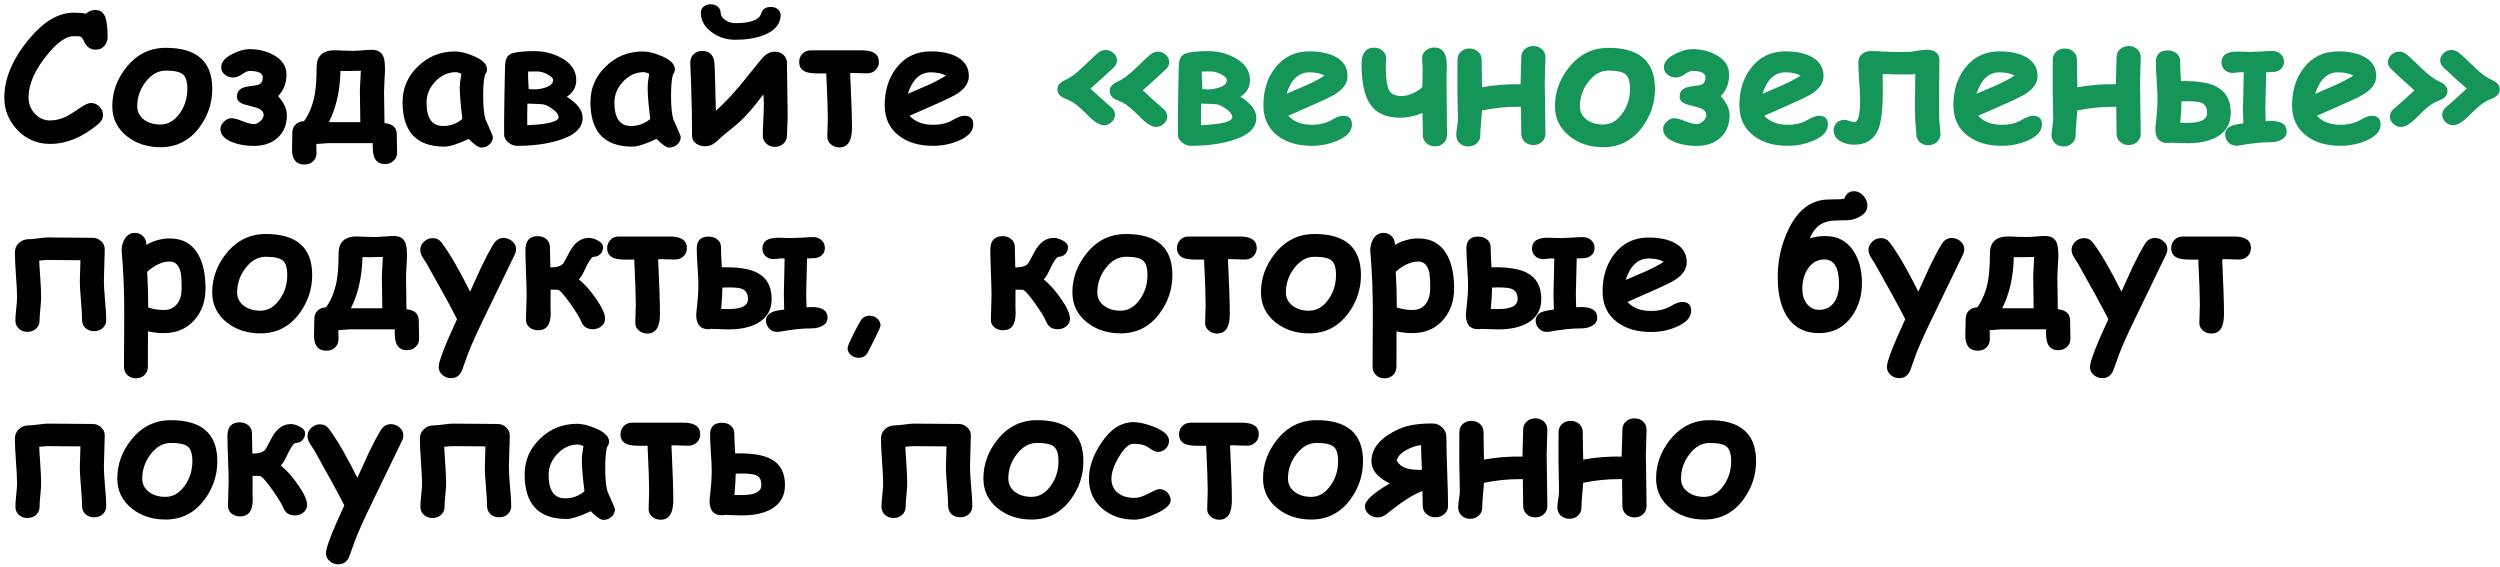 <?xml version="1.0" encoding="UTF-8"?> <svg xmlns="http://www.w3.org/2000/svg" width="282" height="64" viewBox="0 0 282 64" fill="none"><path d="M10.781 5.6C10.195 5.6 9.762 5.29 9.482 4.672C9.352 4.379 9.222 4.203 9.092 4.145C8.994 4.099 8.737 4.076 8.32 4.076C7.5 4.076 6.553 4.714 5.479 5.99C3.975 7.774 3.223 9.444 3.223 11C3.223 11.71 3.46 12.318 3.936 12.826C4.411 13.334 4.98 13.588 5.645 13.588C6.289 13.588 6.943 13.419 7.607 13.08C7.842 12.956 8.337 12.637 9.092 12.123C9.6 11.784 9.984 11.615 10.244 11.615C10.635 11.615 10.967 11.758 11.24 12.045C11.494 12.312 11.621 12.618 11.621 12.963C11.621 13.347 11.452 13.682 11.113 13.969C9.323 15.479 7.5 16.234 5.645 16.234C4.18 16.234 2.943 15.7 1.934 14.633C0.97 13.604 0.488 12.393 0.488 11C0.488 8.819 1.442 6.592 3.35 4.32C4.971 2.393 6.628 1.43 8.32 1.43C8.607 1.43 8.864 1.439 9.092 1.459C9.326 1.479 9.531 1.508 9.707 1.547C9.993 1.267 10.338 1.127 10.742 1.127C11.406 1.127 11.816 1.508 11.973 2.27C12.083 2.816 12.139 3.454 12.139 4.184C12.139 4.509 12.044 4.805 11.855 5.072C11.608 5.424 11.25 5.6 10.781 5.6ZM18.105 16.605C16.634 16.605 15.378 16.199 14.336 15.385C13.223 14.506 12.666 13.37 12.666 11.977C12.666 10.401 13.18 8.959 14.209 7.65C15.387 6.146 16.888 5.395 18.711 5.395C22.201 5.395 23.945 6.938 23.945 10.023C23.945 11.599 23.473 13.031 22.529 14.32C21.41 15.844 19.935 16.605 18.105 16.605ZM18.711 7.963C17.845 7.963 17.09 8.38 16.445 9.213C15.801 10.04 15.479 10.961 15.479 11.977C15.479 12.588 15.723 13.087 16.211 13.471C16.706 13.855 17.337 14.047 18.105 14.047C18.945 14.047 19.665 13.63 20.264 12.797C20.843 11.996 21.133 11.072 21.133 10.023C21.133 9.21 20.963 8.663 20.625 8.383C20.293 8.103 19.655 7.963 18.711 7.963ZM28.643 16.459C27.77 16.459 26.982 16.329 26.279 16.068C25.335 15.717 24.863 15.199 24.863 14.516C24.863 14.255 24.994 13.995 25.254 13.734C25.521 13.467 25.801 13.334 26.094 13.334C26.4 13.334 26.82 13.445 27.354 13.666C27.894 13.887 28.324 13.998 28.643 13.998C28.89 13.998 29.134 13.887 29.375 13.666C29.616 13.438 29.736 13.207 29.736 12.973C29.736 12.608 29.479 12.338 28.965 12.162C28.477 12.025 27.991 11.892 27.51 11.762C26.989 11.579 26.729 11.303 26.729 10.932C26.729 10.456 26.921 10.128 27.305 9.945C27.52 9.835 27.913 9.747 28.486 9.682C28.903 9.636 29.186 9.564 29.336 9.467C29.538 9.33 29.639 9.083 29.639 8.725C29.639 8.243 29.141 8.002 28.145 8.002C27.943 8.002 27.663 8.126 27.305 8.373C26.947 8.62 26.611 8.744 26.299 8.744C25.954 8.744 25.648 8.64 25.381 8.432C25.094 8.21 24.951 7.927 24.951 7.582C24.951 7.009 25.378 6.508 26.23 6.078C26.947 5.72 27.585 5.541 28.145 5.541C29.141 5.541 30.036 5.756 30.83 6.186C31.82 6.719 32.315 7.462 32.315 8.412C32.315 9.389 31.999 10.196 31.367 10.834C32.031 11.589 32.363 12.302 32.363 12.973C32.363 14.027 32.025 14.874 31.348 15.512C30.671 16.143 29.769 16.459 28.643 16.459ZM43.438 18.5C42.819 18.5 42.409 18.236 42.207 17.709C42.077 17.377 42.025 16.856 42.051 16.146H37.022C36.969 16.146 36.523 16.179 35.684 16.244C35.684 16.348 35.687 16.514 35.693 16.742C35.7 16.977 35.703 17.156 35.703 17.279C35.703 17.65 35.573 17.956 35.312 18.197C35.059 18.438 34.736 18.559 34.346 18.559C33.408 18.559 32.94 17.982 32.94 16.83C32.94 16.596 32.946 16.28 32.959 15.883C32.972 15.486 32.978 15.173 32.978 14.945C32.978 14.568 33.109 14.258 33.369 14.018C33.61 13.796 33.919 13.679 34.297 13.666C34.876 12.846 35.273 11.872 35.488 10.746C35.638 9.945 35.713 8.894 35.713 7.592C35.713 6.309 36.41 5.668 37.803 5.668C37.965 5.668 38.268 5.681 38.711 5.707C39.16 5.727 39.515 5.736 39.775 5.736C40.023 5.736 40.391 5.717 40.879 5.678C41.367 5.639 41.719 5.619 41.934 5.619C42.585 5.619 43.018 5.863 43.232 6.352C43.363 6.645 43.428 7.133 43.428 7.816C43.428 8.096 43.408 8.513 43.369 9.066C43.337 9.62 43.32 10.037 43.32 10.316C43.32 10.564 43.337 11.752 43.369 13.881C44.294 13.972 44.756 14.395 44.756 15.15C44.756 15.404 44.762 15.749 44.775 16.186C44.788 16.622 44.795 16.963 44.795 17.211C44.795 17.582 44.665 17.888 44.404 18.129C44.15 18.376 43.828 18.5 43.438 18.5ZM37.1 13.773H40.645C40.612 11.632 40.596 10.479 40.596 10.316C40.596 10.056 40.612 9.669 40.645 9.154C40.684 8.516 40.703 8.126 40.703 7.982C39.551 8.015 38.786 8.021 38.408 8.002C38.35 10.255 37.913 12.178 37.1 13.773ZM54.287 16.645C53.988 16.645 53.512 16.319 52.861 15.668C52.262 15.954 51.735 16.169 51.279 16.312C50.824 16.462 50.436 16.537 50.117 16.537C48.548 16.537 47.37 16.117 46.582 15.277C45.801 14.438 45.41 13.181 45.41 11.508C45.41 9.939 45.99 8.598 47.148 7.484C48.307 6.365 49.694 5.805 51.309 5.805C51.927 5.805 52.643 5.98 53.457 6.332C54.44 6.755 54.932 7.247 54.932 7.807C54.932 8.041 54.857 8.246 54.707 8.422C54.642 8.682 54.59 9.011 54.551 9.408C54.518 9.799 54.502 10.258 54.502 10.785C54.502 12.029 54.59 12.924 54.766 13.471C54.785 13.529 54.935 13.868 55.215 14.486C55.469 15.046 55.596 15.365 55.596 15.443C55.596 15.788 55.462 16.075 55.195 16.303C54.935 16.531 54.632 16.645 54.287 16.645ZM51.865 9.945C51.865 9.737 51.878 9.499 51.904 9.232C51.937 8.959 51.982 8.656 52.041 8.324C51.911 8.259 51.794 8.214 51.69 8.188C51.592 8.155 51.507 8.139 51.435 8.139C50.55 8.139 49.775 8.487 49.111 9.184C48.447 9.874 48.115 10.675 48.115 11.586C48.115 12.458 48.272 13.116 48.584 13.559C48.897 13.995 49.365 14.213 49.99 14.213C50.394 14.213 50.775 14.148 51.133 14.018C51.497 13.881 51.839 13.682 52.158 13.422C51.963 11.872 51.865 10.713 51.865 9.945ZM58.33 16.449C57.978 16.449 57.653 16.326 57.353 16.078C57.028 15.818 56.865 15.515 56.865 15.17V13.451C56.865 12.722 56.878 11.768 56.904 10.59C56.943 9.047 56.963 8.096 56.963 7.738C56.969 7.25 57.012 6.898 57.09 6.684C57.22 6.319 57.48 6.088 57.871 5.99C58.431 5.84 59.228 5.766 60.264 5.766C61.377 5.766 62.393 6.02 63.31 6.527C64.437 7.139 65 7.976 65 9.037C65 9.825 64.645 10.45 63.935 10.912C65.127 11.667 65.723 12.462 65.723 13.295C65.723 14.48 64.749 15.346 62.803 15.893C61.494 16.264 60.003 16.449 58.33 16.449ZM60.596 8.061H60.195C59.948 8.061 59.74 8.064 59.57 8.07C59.57 8.201 59.57 8.419 59.57 8.725C59.57 8.855 59.58 9.076 59.6 9.389C59.626 9.753 59.639 9.975 59.639 10.053C59.912 10.072 60.117 10.082 60.254 10.082C60.69 10.082 61.12 10.01 61.543 9.867C62.109 9.672 62.393 9.395 62.393 9.037C62.393 8.822 62.188 8.607 61.777 8.393C61.367 8.171 60.973 8.061 60.596 8.061ZM61.289 11.771C61.146 11.745 60.547 11.716 59.492 11.684C59.479 11.925 59.473 12.276 59.473 12.738V14.125C61.829 14.021 63.008 13.718 63.008 13.217C63.008 12.937 62.786 12.634 62.344 12.309C61.953 12.016 61.602 11.837 61.289 11.771ZM75.478 16.645C75.179 16.645 74.704 16.319 74.053 15.668C73.454 15.954 72.926 16.169 72.471 16.312C72.015 16.462 71.628 16.537 71.309 16.537C69.74 16.537 68.561 16.117 67.773 15.277C66.992 14.438 66.602 13.181 66.602 11.508C66.602 9.939 67.181 8.598 68.34 7.484C69.499 6.365 70.885 5.805 72.5 5.805C73.118 5.805 73.835 5.98 74.648 6.332C75.632 6.755 76.123 7.247 76.123 7.807C76.123 8.041 76.048 8.246 75.898 8.422C75.833 8.682 75.781 9.011 75.742 9.408C75.71 9.799 75.693 10.258 75.693 10.785C75.693 12.029 75.781 12.924 75.957 13.471C75.977 13.529 76.126 13.868 76.406 14.486C76.66 15.046 76.787 15.365 76.787 15.443C76.787 15.788 76.654 16.075 76.387 16.303C76.126 16.531 75.824 16.645 75.478 16.645ZM73.057 9.945C73.057 9.737 73.07 9.499 73.096 9.232C73.128 8.959 73.174 8.656 73.232 8.324C73.102 8.259 72.985 8.214 72.881 8.188C72.783 8.155 72.699 8.139 72.627 8.139C71.742 8.139 70.967 8.487 70.303 9.184C69.639 9.874 69.307 10.675 69.307 11.586C69.307 12.458 69.463 13.116 69.775 13.559C70.088 13.995 70.557 14.213 71.182 14.213C71.585 14.213 71.966 14.148 72.324 14.018C72.689 13.881 73.031 13.682 73.35 13.422C73.154 11.872 73.057 10.713 73.057 9.945ZM88.769 15.297C88.769 15.655 88.639 15.954 88.379 16.195C88.118 16.443 87.796 16.566 87.412 16.566C87.022 16.566 86.696 16.443 86.436 16.195C86.175 15.954 86.045 15.655 86.045 15.297C86.045 14.906 86.064 14.32 86.103 13.539C86.143 12.751 86.162 12.162 86.162 11.771C86.162 11.413 86.146 11.036 86.113 10.639C84.902 12.273 83.815 13.474 82.852 14.242C81.979 14.932 81.331 15.482 80.908 15.893C80.485 16.296 80.029 16.498 79.541 16.498C79.176 16.498 78.851 16.407 78.564 16.225C78.232 16.003 78.066 15.694 78.066 15.297C78.066 13.572 78.034 11.771 77.969 9.896C77.897 7.95 77.861 6.996 77.861 7.035C77.861 6.664 77.988 6.358 78.242 6.117C78.496 5.87 78.825 5.746 79.228 5.746C79.958 5.746 80.404 6.124 80.566 6.879C80.592 6.983 80.622 7.615 80.654 8.773L80.752 12.494C81.592 11.739 82.487 10.805 83.438 9.691C83.659 9.431 84.469 8.432 85.869 6.693C86.331 6.114 86.846 5.824 87.412 5.824C87.796 5.824 88.118 5.948 88.379 6.195C88.639 6.436 88.769 6.736 88.769 7.094C88.769 7.771 88.783 8.786 88.809 10.141C88.835 11.495 88.848 12.51 88.848 13.188C88.848 13.422 88.835 13.773 88.809 14.242C88.783 14.711 88.769 15.062 88.769 15.297ZM88.057 1.85C87.966 2.813 87.314 3.523 86.103 3.979C85.218 4.317 84.167 4.486 82.949 4.486C81.927 4.486 81.032 4.197 80.264 3.617C79.456 3.018 79.053 2.286 79.053 1.42C79.053 1.153 79.157 0.932 79.365 0.756C79.58 0.574 79.847 0.482 80.166 0.482C80.485 0.482 80.752 0.574 80.967 0.756C81.182 0.932 81.289 1.153 81.289 1.42C81.289 1.739 81.458 2.016 81.797 2.25C82.135 2.491 82.519 2.611 82.949 2.611C84.655 2.611 85.622 2.257 85.85 1.547C86.012 1.039 86.374 0.785 86.934 0.785C87.298 0.785 87.585 0.886 87.793 1.088C88.001 1.29 88.089 1.544 88.057 1.85ZM97.793 8.275C97.617 8.275 97.353 8.269 97.002 8.256C96.657 8.236 96.397 8.227 96.221 8.227C96.123 8.227 96.016 8.233 95.898 8.246C96.035 11.169 96.103 13.233 96.103 14.438C96.103 15.896 95.628 16.625 94.678 16.625C94.326 16.625 94.017 16.518 93.75 16.303C93.463 16.075 93.32 15.785 93.32 15.434C93.32 15.206 93.33 14.861 93.35 14.398C93.369 13.93 93.379 13.581 93.379 13.354C93.379 12.462 93.32 10.772 93.203 8.285C93.086 8.285 92.796 8.285 92.334 8.285C91.67 8.285 91.185 8.223 90.879 8.1C90.391 7.904 90.147 7.53 90.147 6.977C90.147 6.625 90.267 6.322 90.508 6.068C90.755 5.808 91.074 5.678 91.465 5.678H97.236C98.506 5.678 99.141 6.114 99.141 6.986C99.141 7.351 99.014 7.657 98.76 7.904C98.512 8.152 98.19 8.275 97.793 8.275ZM105.254 16.449C103.698 16.449 102.425 16.078 101.436 15.336C100.342 14.516 99.795 13.36 99.795 11.869C99.795 10.222 100.228 8.829 101.094 7.689C102.057 6.426 103.356 5.795 104.99 5.795C106.123 5.795 107.064 5.977 107.812 6.342C108.796 6.824 109.287 7.572 109.287 8.588C109.287 9.304 108.887 9.939 108.086 10.492C107.721 10.746 106.989 11.117 105.889 11.605L102.598 13.06C102.91 13.399 103.288 13.653 103.73 13.822C104.173 13.992 104.681 14.076 105.254 14.076C106.126 14.076 106.865 13.897 107.471 13.539C108.011 13.22 108.444 13.06 108.77 13.06C109.447 13.06 109.785 13.389 109.785 14.047C109.785 14.789 109.242 15.395 108.154 15.863C107.243 16.254 106.276 16.449 105.254 16.449ZM104.99 8.158C104.385 8.158 103.867 8.36 103.438 8.764C103.008 9.167 102.663 9.773 102.402 10.58C103.138 10.261 103.87 9.945 104.6 9.633C105.479 9.236 106.178 8.868 106.699 8.529C106.263 8.282 105.693 8.158 104.99 8.158ZM10.615 37.352C10.225 37.352 9.899 37.234 9.639 37C9.385 36.759 9.258 36.456 9.258 36.092C9.258 35.597 9.215 34.865 9.131 33.895C9.046 32.925 9.004 32.195 9.004 31.707C9.004 31.349 9.027 30.564 9.072 29.354C6.735 29.334 5.511 29.324 5.4 29.324C5.16 29.324 4.834 29.35 4.424 29.402C4.43 29.695 4.473 30.385 4.551 31.473C4.609 32.319 4.639 33.006 4.639 33.533C4.639 33.826 4.609 34.266 4.551 34.852C4.492 35.431 4.463 35.867 4.463 36.16C4.463 36.525 4.333 36.828 4.072 37.068C3.812 37.309 3.486 37.43 3.096 37.43C2.705 37.43 2.38 37.309 2.119 37.068C1.865 36.828 1.738 36.525 1.738 36.16C1.738 35.867 1.768 35.431 1.826 34.852C1.891 34.266 1.924 33.826 1.924 33.533C1.924 32.973 1.882 32.133 1.797 31.014C1.719 29.894 1.68 29.051 1.68 28.484C1.68 28.055 1.829 27.697 2.129 27.41C2.428 27.124 2.812 26.98 3.281 26.98C3.516 26.98 3.867 26.948 4.336 26.883C4.805 26.818 5.16 26.785 5.4 26.785C5.96 26.785 6.803 26.792 7.93 26.805C9.056 26.818 9.899 26.824 10.459 26.824C10.824 26.824 11.139 26.951 11.406 27.205C11.68 27.459 11.816 27.755 11.816 28.094C11.816 28.491 11.8 29.083 11.768 29.871C11.735 30.659 11.719 31.248 11.719 31.639C11.719 32.14 11.761 32.882 11.846 33.865C11.937 34.848 11.982 35.59 11.982 36.092C11.982 36.456 11.852 36.759 11.592 37C11.338 37.234 11.012 37.352 10.615 37.352ZM18.457 37.576C17.897 37.576 17.308 37.511 16.689 37.381L16.68 41.365C16.68 41.743 16.553 42.055 16.299 42.303C16.045 42.55 15.723 42.674 15.332 42.674C14.941 42.674 14.619 42.55 14.365 42.303C14.111 42.055 13.984 41.743 13.984 41.365C13.984 41.059 13.991 39.845 14.004 37.723C14.017 36.147 14.017 34.861 14.004 33.865C13.984 32.459 13.939 31.248 13.867 30.232C13.77 28.833 13.721 28.191 13.721 28.309C13.721 27.768 13.841 27.306 14.082 26.922C14.362 26.486 14.74 26.268 15.215 26.268C15.579 26.268 15.885 26.391 16.133 26.639C16.38 26.886 16.504 27.182 16.504 27.527L16.494 27.625C16.93 27.378 17.366 27.195 17.803 27.078C18.245 26.954 18.688 26.893 19.131 26.893C20.628 26.893 21.722 27.527 22.412 28.797C22.926 29.754 23.184 30.994 23.184 32.518C23.184 33.943 22.777 35.125 21.963 36.062C21.09 37.072 19.922 37.576 18.457 37.576ZM19.131 29.5C18.721 29.5 18.304 29.598 17.881 29.793C17.458 29.982 17.031 30.268 16.602 30.652C16.68 31.994 16.719 33.338 16.719 34.685C17.298 34.874 17.878 34.969 18.457 34.969C19.128 34.969 19.642 34.731 20 34.256C20.326 33.826 20.488 33.247 20.488 32.518C20.488 31.639 20.449 31.03 20.371 30.691C20.182 29.897 19.769 29.5 19.131 29.5ZM29.375 37.605C27.904 37.605 26.647 37.199 25.605 36.385C24.492 35.506 23.936 34.37 23.936 32.977C23.936 31.401 24.45 29.959 25.479 28.65C26.657 27.146 28.158 26.395 29.98 26.395C33.47 26.395 35.215 27.938 35.215 31.023C35.215 32.599 34.743 34.031 33.799 35.32C32.679 36.844 31.204 37.605 29.375 37.605ZM29.98 28.963C29.115 28.963 28.359 29.38 27.715 30.213C27.07 31.04 26.748 31.961 26.748 32.977C26.748 33.589 26.992 34.087 27.48 34.471C27.975 34.855 28.607 35.047 29.375 35.047C30.215 35.047 30.934 34.63 31.533 33.797C32.113 32.996 32.402 32.072 32.402 31.023C32.402 30.21 32.233 29.663 31.895 29.383C31.562 29.103 30.924 28.963 29.98 28.963ZM45.918 39.5C45.3 39.5 44.889 39.236 44.688 38.709C44.557 38.377 44.505 37.856 44.531 37.147H39.502C39.45 37.147 39.004 37.179 38.164 37.244C38.164 37.348 38.167 37.514 38.174 37.742C38.18 37.977 38.184 38.156 38.184 38.279C38.184 38.65 38.053 38.956 37.793 39.197C37.539 39.438 37.217 39.559 36.826 39.559C35.889 39.559 35.42 38.982 35.42 37.83C35.42 37.596 35.426 37.28 35.44 36.883C35.453 36.486 35.459 36.173 35.459 35.945C35.459 35.568 35.589 35.258 35.85 35.018C36.09 34.796 36.4 34.679 36.777 34.666C37.357 33.846 37.754 32.872 37.969 31.746C38.118 30.945 38.193 29.894 38.193 28.592C38.193 27.309 38.89 26.668 40.283 26.668C40.446 26.668 40.749 26.681 41.191 26.707C41.641 26.727 41.995 26.736 42.256 26.736C42.503 26.736 42.871 26.717 43.359 26.678C43.848 26.639 44.199 26.619 44.414 26.619C45.065 26.619 45.498 26.863 45.713 27.352C45.843 27.645 45.908 28.133 45.908 28.816C45.908 29.096 45.889 29.513 45.85 30.066C45.817 30.62 45.801 31.037 45.801 31.316C45.801 31.564 45.817 32.752 45.85 34.881C46.774 34.972 47.236 35.395 47.236 36.15C47.236 36.404 47.243 36.749 47.256 37.185C47.269 37.622 47.275 37.964 47.275 38.211C47.275 38.582 47.145 38.888 46.885 39.129C46.631 39.376 46.309 39.5 45.918 39.5ZM39.58 34.773H43.125C43.092 32.632 43.076 31.479 43.076 31.316C43.076 31.056 43.092 30.669 43.125 30.154C43.164 29.516 43.184 29.126 43.184 28.982C42.031 29.015 41.266 29.021 40.889 29.002C40.83 31.255 40.394 33.178 39.58 34.773ZM58.047 28.748C57.337 30.226 56.214 32.547 54.678 35.711C53.844 37.41 53.21 38.82 52.773 39.94C52.637 40.343 52.422 40.942 52.129 41.736C51.895 42.348 51.478 42.654 50.879 42.654C50.508 42.654 50.182 42.534 49.902 42.293C49.622 42.052 49.482 41.749 49.482 41.385C49.482 40.779 50.172 38.986 51.553 36.004C50.837 34.591 49.7 32.511 48.145 29.764C47.988 29.516 47.829 29.266 47.666 29.012C47.49 28.712 47.402 28.439 47.402 28.191C47.402 27.84 47.542 27.531 47.822 27.264C48.102 26.997 48.425 26.863 48.789 26.863C49.219 26.863 49.554 27.023 49.795 27.342C50.719 28.572 51.797 30.424 53.027 32.898C53.724 31.355 54.147 30.424 54.297 30.105C54.759 29.135 55.212 28.283 55.654 27.547C55.934 27.078 56.318 26.844 56.807 26.844C57.171 26.844 57.497 26.967 57.783 27.215C58.07 27.462 58.213 27.765 58.213 28.123C58.213 28.312 58.158 28.52 58.047 28.748ZM66.865 37.137C66.227 37.137 65.791 36.844 65.557 36.258C65.394 35.841 64.977 35.161 64.307 34.217C63.584 33.195 63.112 32.684 62.891 32.684C62.839 32.677 62.578 32.674 62.109 32.674L62.1 34.451C62.1 34.536 62.103 34.679 62.109 34.881C62.116 35.083 62.119 35.239 62.119 35.35C62.119 36.619 61.647 37.254 60.703 37.254C60.339 37.254 60.023 37.153 59.756 36.951C59.469 36.723 59.326 36.427 59.326 36.062C59.326 35.776 59.339 35.33 59.365 34.725C59.391 34.113 59.404 33.66 59.404 33.367C59.404 32.788 59.382 31.922 59.336 30.77C59.29 29.617 59.268 28.755 59.268 28.182C59.268 27.153 59.733 26.639 60.664 26.639C61.035 26.639 61.351 26.746 61.611 26.961C61.891 27.195 62.031 27.488 62.031 27.84C62.031 28.315 62.047 29.09 62.08 30.164C62.777 30.171 63.258 30.027 63.525 29.734C63.571 29.689 63.796 29.279 64.199 28.504C64.772 27.391 65.511 26.834 66.416 26.834C66.716 26.834 67.041 26.925 67.393 27.107C67.816 27.322 68.027 27.583 68.027 27.889C68.027 28.188 67.926 28.442 67.725 28.65C67.529 28.859 67.279 28.963 66.973 28.963C66.803 28.963 66.559 29.262 66.24 29.861C66.071 30.213 65.898 30.564 65.723 30.916C65.586 31.15 65.443 31.349 65.293 31.512C65.977 32.072 66.628 32.804 67.246 33.709C67.917 34.672 68.252 35.421 68.252 35.955C68.252 36.32 68.096 36.616 67.783 36.844C67.516 37.039 67.21 37.137 66.865 37.137ZM76.133 29.275C75.957 29.275 75.693 29.269 75.342 29.256C74.997 29.236 74.736 29.227 74.561 29.227C74.463 29.227 74.356 29.233 74.238 29.246C74.375 32.169 74.443 34.233 74.443 35.438C74.443 36.896 73.968 37.625 73.018 37.625C72.666 37.625 72.357 37.518 72.09 37.303C71.803 37.075 71.66 36.785 71.66 36.434C71.66 36.206 71.67 35.861 71.689 35.398C71.709 34.93 71.719 34.581 71.719 34.353C71.719 33.462 71.66 31.772 71.543 29.285C71.426 29.285 71.136 29.285 70.674 29.285C70.01 29.285 69.525 29.223 69.219 29.1C68.731 28.904 68.486 28.53 68.486 27.977C68.486 27.625 68.607 27.322 68.848 27.068C69.095 26.808 69.414 26.678 69.805 26.678H75.576C76.846 26.678 77.481 27.114 77.481 27.986C77.481 28.351 77.353 28.657 77.1 28.904C76.852 29.152 76.53 29.275 76.133 29.275ZM91.572 37.039C90.518 37.039 89.326 37.163 87.998 37.41C87.887 37.43 87.783 37.44 87.686 37.44C87.314 37.44 87.008 37.312 86.768 37.059C86.527 36.805 86.406 36.512 86.406 36.18C86.406 35.724 86.647 35.395 87.129 35.193C87.389 35.083 87.832 34.992 88.457 34.92C88.431 34.06 88.418 33.491 88.418 33.211C88.418 33.1 88.447 31.749 88.506 29.158C88.376 29.152 88.232 29.148 88.076 29.148C87.985 29.148 87.852 29.162 87.676 29.188C87.5 29.213 87.367 29.227 87.275 29.227C86.904 29.227 86.598 29.116 86.357 28.895C86.117 28.667 85.996 28.384 85.996 28.045C85.996 27.225 86.585 26.814 87.764 26.814C87.926 26.814 88.174 26.821 88.506 26.834C88.838 26.847 89.088 26.854 89.258 26.854C89.531 26.854 89.941 26.837 90.488 26.805C91.042 26.766 91.458 26.746 91.738 26.746C92.116 26.746 92.428 26.863 92.676 27.098C92.923 27.326 93.047 27.619 93.047 27.977C93.047 28.328 92.92 28.608 92.666 28.816C92.419 29.025 92.109 29.129 91.738 29.129C91.419 29.129 91.185 29.135 91.035 29.148C90.97 31.642 90.938 32.996 90.938 33.211C90.938 33.523 90.951 34.005 90.977 34.656C91.185 34.643 91.383 34.637 91.572 34.637C92.757 34.637 93.35 35.04 93.35 35.848C93.35 36.245 93.148 36.551 92.744 36.766C92.412 36.948 92.022 37.039 91.572 37.039ZM82.197 37.156C81.982 37.156 81.657 37.147 81.221 37.127C80.784 37.107 80.459 37.098 80.244 37.098L80.059 37.127C80.019 37.133 79.974 37.137 79.922 37.137C78.997 37.137 78.535 36.596 78.535 35.516C78.535 35.372 78.571 34.995 78.643 34.383C78.734 33.602 78.779 32.853 78.779 32.137C78.779 31.681 78.747 30.997 78.682 30.086C78.623 29.168 78.594 28.478 78.594 28.016C78.594 27.13 79.04 26.688 79.932 26.688C80.309 26.688 80.628 26.788 80.889 26.99C81.182 27.212 81.328 27.511 81.328 27.889C81.328 28.475 81.361 29.23 81.426 30.154C81.569 30.148 81.699 30.145 81.816 30.145C83.392 30.145 84.574 30.343 85.361 30.74C86.481 31.294 87.041 32.29 87.041 33.728C87.041 34.965 86.507 35.877 85.439 36.463C84.6 36.925 83.519 37.156 82.197 37.156ZM82.139 32.42C81.95 32.42 81.732 32.426 81.484 32.44C81.491 32.915 81.445 33.719 81.348 34.852C81.667 34.858 81.95 34.861 82.197 34.861C83.649 34.861 84.375 34.484 84.375 33.728C84.375 33.136 84.141 32.752 83.672 32.576C83.412 32.472 82.9 32.42 82.139 32.42ZM98.672 38.211C98.353 38.849 98.099 39.35 97.91 39.715C97.689 40.145 97.334 40.359 96.846 40.359C96.501 40.359 96.208 40.249 95.967 40.027C95.726 39.812 95.606 39.562 95.606 39.275C95.606 39.106 95.814 38.602 96.231 37.762C96.602 37.02 96.882 36.495 97.07 36.19C97.311 35.805 97.65 35.613 98.086 35.613C98.431 35.613 98.724 35.724 98.965 35.945C99.206 36.167 99.326 36.421 99.326 36.707C99.326 36.837 99.108 37.339 98.672 38.211ZM119.307 37.137C118.669 37.137 118.232 36.844 117.998 36.258C117.835 35.841 117.419 35.161 116.748 34.217C116.025 33.195 115.553 32.684 115.332 32.684C115.28 32.677 115.02 32.674 114.551 32.674L114.541 34.451C114.541 34.536 114.544 34.679 114.551 34.881C114.557 35.083 114.561 35.239 114.561 35.35C114.561 36.619 114.089 37.254 113.145 37.254C112.78 37.254 112.464 37.153 112.197 36.951C111.911 36.723 111.768 36.427 111.768 36.062C111.768 35.776 111.781 35.33 111.807 34.725C111.833 34.113 111.846 33.66 111.846 33.367C111.846 32.788 111.823 31.922 111.777 30.77C111.732 29.617 111.709 28.755 111.709 28.182C111.709 27.153 112.174 26.639 113.105 26.639C113.477 26.639 113.792 26.746 114.053 26.961C114.333 27.195 114.473 27.488 114.473 27.84C114.473 28.315 114.489 29.09 114.521 30.164C115.218 30.171 115.7 30.027 115.967 29.734C116.012 29.689 116.237 29.279 116.641 28.504C117.214 27.391 117.952 26.834 118.857 26.834C119.157 26.834 119.482 26.925 119.834 27.107C120.257 27.322 120.469 27.583 120.469 27.889C120.469 28.188 120.368 28.442 120.166 28.65C119.971 28.859 119.72 28.963 119.414 28.963C119.245 28.963 119.001 29.262 118.682 29.861C118.512 30.213 118.34 30.564 118.164 30.916C118.027 31.15 117.884 31.349 117.734 31.512C118.418 32.072 119.069 32.804 119.688 33.709C120.358 34.672 120.693 35.421 120.693 35.955C120.693 36.32 120.537 36.616 120.225 36.844C119.958 37.039 119.652 37.137 119.307 37.137ZM126.406 37.605C124.935 37.605 123.678 37.199 122.637 36.385C121.523 35.506 120.967 34.37 120.967 32.977C120.967 31.401 121.481 29.959 122.51 28.65C123.688 27.146 125.189 26.395 127.012 26.395C130.501 26.395 132.246 27.938 132.246 31.023C132.246 32.599 131.774 34.031 130.83 35.32C129.71 36.844 128.236 37.605 126.406 37.605ZM127.012 28.963C126.146 28.963 125.391 29.38 124.746 30.213C124.102 31.04 123.779 31.961 123.779 32.977C123.779 33.589 124.023 34.087 124.512 34.471C125.007 34.855 125.638 35.047 126.406 35.047C127.246 35.047 127.965 34.63 128.564 33.797C129.144 32.996 129.434 32.072 129.434 31.023C129.434 30.21 129.264 29.663 128.926 29.383C128.594 29.103 127.956 28.963 127.012 28.963ZM140.41 29.275C140.234 29.275 139.971 29.269 139.619 29.256C139.274 29.236 139.014 29.227 138.838 29.227C138.74 29.227 138.633 29.233 138.516 29.246C138.652 32.169 138.721 34.233 138.721 35.438C138.721 36.896 138.245 37.625 137.295 37.625C136.943 37.625 136.634 37.518 136.367 37.303C136.081 37.075 135.938 36.785 135.938 36.434C135.938 36.206 135.947 35.861 135.967 35.398C135.986 34.93 135.996 34.581 135.996 34.353C135.996 33.462 135.938 31.772 135.82 29.285C135.703 29.285 135.413 29.285 134.951 29.285C134.287 29.285 133.802 29.223 133.496 29.1C133.008 28.904 132.764 28.53 132.764 27.977C132.764 27.625 132.884 27.322 133.125 27.068C133.372 26.808 133.691 26.678 134.082 26.678H139.854C141.123 26.678 141.758 27.114 141.758 27.986C141.758 28.351 141.631 28.657 141.377 28.904C141.13 29.152 140.807 29.275 140.41 29.275ZM147.676 37.605C146.204 37.605 144.948 37.199 143.906 36.385C142.793 35.506 142.236 34.37 142.236 32.977C142.236 31.401 142.751 29.959 143.779 28.65C144.958 27.146 146.458 26.395 148.281 26.395C151.771 26.395 153.516 27.938 153.516 31.023C153.516 32.599 153.044 34.031 152.1 35.32C150.98 36.844 149.505 37.605 147.676 37.605ZM148.281 28.963C147.415 28.963 146.66 29.38 146.016 30.213C145.371 31.04 145.049 31.961 145.049 32.977C145.049 33.589 145.293 34.087 145.781 34.471C146.276 34.855 146.908 35.047 147.676 35.047C148.516 35.047 149.235 34.63 149.834 33.797C150.413 32.996 150.703 32.072 150.703 31.023C150.703 30.21 150.534 29.663 150.195 29.383C149.863 29.103 149.225 28.963 148.281 28.963ZM159.297 37.576C158.737 37.576 158.148 37.511 157.529 37.381L157.52 41.365C157.52 41.743 157.393 42.055 157.139 42.303C156.885 42.55 156.562 42.674 156.172 42.674C155.781 42.674 155.459 42.55 155.205 42.303C154.951 42.055 154.824 41.743 154.824 41.365C154.824 41.059 154.831 39.845 154.844 37.723C154.857 36.147 154.857 34.861 154.844 33.865C154.824 32.459 154.779 31.248 154.707 30.232C154.609 28.833 154.561 28.191 154.561 28.309C154.561 27.768 154.681 27.306 154.922 26.922C155.202 26.486 155.579 26.268 156.055 26.268C156.419 26.268 156.725 26.391 156.973 26.639C157.22 26.886 157.344 27.182 157.344 27.527L157.334 27.625C157.77 27.378 158.206 27.195 158.643 27.078C159.085 26.954 159.528 26.893 159.971 26.893C161.468 26.893 162.562 27.527 163.252 28.797C163.766 29.754 164.023 30.994 164.023 32.518C164.023 33.943 163.617 35.125 162.803 36.062C161.93 37.072 160.762 37.576 159.297 37.576ZM159.971 29.5C159.561 29.5 159.144 29.598 158.721 29.793C158.298 29.982 157.871 30.268 157.441 30.652C157.52 31.994 157.559 33.338 157.559 34.685C158.138 34.874 158.717 34.969 159.297 34.969C159.967 34.969 160.482 34.731 160.84 34.256C161.165 33.826 161.328 33.247 161.328 32.518C161.328 31.639 161.289 31.03 161.211 30.691C161.022 29.897 160.609 29.5 159.971 29.5ZM178.389 37.039C177.334 37.039 176.143 37.163 174.814 37.41C174.704 37.43 174.6 37.44 174.502 37.44C174.131 37.44 173.825 37.312 173.584 37.059C173.343 36.805 173.223 36.512 173.223 36.18C173.223 35.724 173.464 35.395 173.945 35.193C174.206 35.083 174.648 34.992 175.273 34.92C175.247 34.06 175.234 33.491 175.234 33.211C175.234 33.1 175.264 31.749 175.322 29.158C175.192 29.152 175.049 29.148 174.893 29.148C174.801 29.148 174.668 29.162 174.492 29.188C174.316 29.213 174.183 29.227 174.092 29.227C173.721 29.227 173.415 29.116 173.174 28.895C172.933 28.667 172.812 28.384 172.812 28.045C172.812 27.225 173.402 26.814 174.58 26.814C174.743 26.814 174.99 26.821 175.322 26.834C175.654 26.847 175.905 26.854 176.074 26.854C176.348 26.854 176.758 26.837 177.305 26.805C177.858 26.766 178.275 26.746 178.555 26.746C178.932 26.746 179.245 26.863 179.492 27.098C179.74 27.326 179.863 27.619 179.863 27.977C179.863 28.328 179.736 28.608 179.482 28.816C179.235 29.025 178.926 29.129 178.555 29.129C178.236 29.129 178.001 29.135 177.852 29.148C177.786 31.642 177.754 32.996 177.754 33.211C177.754 33.523 177.767 34.005 177.793 34.656C178.001 34.643 178.2 34.637 178.389 34.637C179.574 34.637 180.166 35.04 180.166 35.848C180.166 36.245 179.964 36.551 179.561 36.766C179.229 36.948 178.838 37.039 178.389 37.039ZM169.014 37.156C168.799 37.156 168.473 37.147 168.037 37.127C167.601 37.107 167.275 37.098 167.061 37.098L166.875 37.127C166.836 37.133 166.79 37.137 166.738 37.137C165.814 37.137 165.352 36.596 165.352 35.516C165.352 35.372 165.387 34.995 165.459 34.383C165.55 33.602 165.596 32.853 165.596 32.137C165.596 31.681 165.563 30.997 165.498 30.086C165.439 29.168 165.41 28.478 165.41 28.016C165.41 27.13 165.856 26.688 166.748 26.688C167.126 26.688 167.445 26.788 167.705 26.99C167.998 27.212 168.145 27.511 168.145 27.889C168.145 28.475 168.177 29.23 168.242 30.154C168.385 30.148 168.516 30.145 168.633 30.145C170.208 30.145 171.39 30.343 172.178 30.74C173.298 31.294 173.857 32.29 173.857 33.728C173.857 34.965 173.324 35.877 172.256 36.463C171.416 36.925 170.335 37.156 169.014 37.156ZM168.955 32.42C168.766 32.42 168.548 32.426 168.301 32.44C168.307 32.915 168.262 33.719 168.164 34.852C168.483 34.858 168.766 34.861 169.014 34.861C170.465 34.861 171.191 34.484 171.191 33.728C171.191 33.136 170.957 32.752 170.488 32.576C170.228 32.472 169.717 32.42 168.955 32.42ZM186.23 37.449C184.674 37.449 183.402 37.078 182.412 36.336C181.318 35.516 180.771 34.36 180.771 32.869C180.771 31.222 181.204 29.829 182.07 28.689C183.034 27.426 184.333 26.795 185.967 26.795C187.1 26.795 188.04 26.977 188.789 27.342C189.772 27.824 190.264 28.572 190.264 29.588C190.264 30.304 189.863 30.939 189.062 31.492C188.698 31.746 187.965 32.117 186.865 32.605L183.574 34.06C183.887 34.399 184.264 34.653 184.707 34.822C185.15 34.992 185.658 35.076 186.23 35.076C187.103 35.076 187.842 34.897 188.447 34.539C188.988 34.22 189.421 34.06 189.746 34.06C190.423 34.06 190.762 34.389 190.762 35.047C190.762 35.789 190.218 36.395 189.131 36.863C188.219 37.254 187.253 37.449 186.23 37.449ZM185.967 29.158C185.361 29.158 184.844 29.36 184.414 29.764C183.984 30.167 183.639 30.773 183.379 31.58C184.115 31.261 184.847 30.945 185.576 30.633C186.455 30.236 187.155 29.868 187.676 29.529C187.24 29.282 186.67 29.158 185.967 29.158ZM208.906 24.783C208.73 24.835 208.213 24.861 207.354 24.861C206.494 24.861 205.82 25.018 205.332 25.33C204.85 25.643 204.453 26.163 204.141 26.893C204.635 26.717 205.225 26.629 205.908 26.629C207.334 26.629 208.415 27.228 209.15 28.426C209.736 29.389 210.029 30.551 210.029 31.912C210.029 33.37 209.639 34.64 208.857 35.721C207.959 36.958 206.738 37.576 205.195 37.576C203.529 37.576 202.295 36.906 201.494 35.565C200.85 34.477 200.527 33.038 200.527 31.248C200.527 29.34 200.934 27.544 201.748 25.857C202.79 23.709 204.235 22.592 206.084 22.508C206.24 22.495 206.517 22.488 206.914 22.488C207.454 22.488 207.829 22.465 208.037 22.42C208.239 21.854 208.597 21.57 209.111 21.57C209.535 21.57 209.902 21.753 210.215 22.117C210.501 22.456 210.645 22.811 210.645 23.182C210.645 23.924 210.065 24.458 208.906 24.783ZM205.781 29.266C205.007 29.266 204.388 29.617 203.926 30.32C203.509 30.952 203.301 31.71 203.301 32.596C203.301 33.247 203.464 33.794 203.789 34.236C204.141 34.712 204.609 34.949 205.195 34.949C205.938 34.949 206.507 34.66 206.904 34.08C207.262 33.559 207.441 32.885 207.441 32.059C207.441 30.197 206.888 29.266 205.781 29.266ZM221.406 28.748C220.697 30.226 219.574 32.547 218.037 35.711C217.204 37.41 216.569 38.82 216.133 39.94C215.996 40.343 215.781 40.942 215.488 41.736C215.254 42.348 214.837 42.654 214.238 42.654C213.867 42.654 213.542 42.534 213.262 42.293C212.982 42.052 212.842 41.749 212.842 41.385C212.842 40.779 213.532 38.986 214.912 36.004C214.196 34.591 213.06 32.511 211.504 29.764C211.348 29.516 211.188 29.266 211.025 29.012C210.85 28.712 210.762 28.439 210.762 28.191C210.762 27.84 210.902 27.531 211.182 27.264C211.462 26.997 211.784 26.863 212.148 26.863C212.578 26.863 212.913 27.023 213.154 27.342C214.079 28.572 215.156 30.424 216.387 32.898C217.083 31.355 217.507 30.424 217.656 30.105C218.118 29.135 218.571 28.283 219.014 27.547C219.294 27.078 219.678 26.844 220.166 26.844C220.531 26.844 220.856 26.967 221.143 27.215C221.429 27.462 221.572 27.765 221.572 28.123C221.572 28.312 221.517 28.52 221.406 28.748ZM232.188 39.5C231.569 39.5 231.159 39.236 230.957 38.709C230.827 38.377 230.775 37.856 230.801 37.147H225.771C225.719 37.147 225.273 37.179 224.434 37.244C224.434 37.348 224.437 37.514 224.443 37.742C224.45 37.977 224.453 38.156 224.453 38.279C224.453 38.65 224.323 38.956 224.062 39.197C223.809 39.438 223.486 39.559 223.096 39.559C222.158 39.559 221.689 38.982 221.689 37.83C221.689 37.596 221.696 37.28 221.709 36.883C221.722 36.486 221.729 36.173 221.729 35.945C221.729 35.568 221.859 35.258 222.119 35.018C222.36 34.796 222.669 34.679 223.047 34.666C223.626 33.846 224.023 32.872 224.238 31.746C224.388 30.945 224.463 29.894 224.463 28.592C224.463 27.309 225.16 26.668 226.553 26.668C226.715 26.668 227.018 26.681 227.461 26.707C227.91 26.727 228.265 26.736 228.525 26.736C228.773 26.736 229.141 26.717 229.629 26.678C230.117 26.639 230.469 26.619 230.684 26.619C231.335 26.619 231.768 26.863 231.982 27.352C232.113 27.645 232.178 28.133 232.178 28.816C232.178 29.096 232.158 29.513 232.119 30.066C232.087 30.62 232.07 31.037 232.07 31.316C232.07 31.564 232.087 32.752 232.119 34.881C233.044 34.972 233.506 35.395 233.506 36.15C233.506 36.404 233.512 36.749 233.525 37.185C233.538 37.622 233.545 37.964 233.545 38.211C233.545 38.582 233.415 38.888 233.154 39.129C232.9 39.376 232.578 39.5 232.188 39.5ZM225.85 34.773H229.395C229.362 32.632 229.346 31.479 229.346 31.316C229.346 31.056 229.362 30.669 229.395 30.154C229.434 29.516 229.453 29.126 229.453 28.982C228.301 29.015 227.536 29.021 227.158 29.002C227.1 31.255 226.663 33.178 225.85 34.773ZM244.316 28.748C243.607 30.226 242.484 32.547 240.947 35.711C240.114 37.41 239.479 38.82 239.043 39.94C238.906 40.343 238.691 40.942 238.398 41.736C238.164 42.348 237.747 42.654 237.148 42.654C236.777 42.654 236.452 42.534 236.172 42.293C235.892 42.052 235.752 41.749 235.752 41.385C235.752 40.779 236.442 38.986 237.822 36.004C237.106 34.591 235.97 32.511 234.414 29.764C234.258 29.516 234.098 29.266 233.936 29.012C233.76 28.712 233.672 28.439 233.672 28.191C233.672 27.84 233.812 27.531 234.092 27.264C234.372 26.997 234.694 26.863 235.059 26.863C235.488 26.863 235.824 27.023 236.064 27.342C236.989 28.572 238.066 30.424 239.297 32.898C239.993 31.355 240.417 30.424 240.566 30.105C241.029 29.135 241.481 28.283 241.924 27.547C242.204 27.078 242.588 26.844 243.076 26.844C243.441 26.844 243.766 26.967 244.053 27.215C244.339 27.462 244.482 27.765 244.482 28.123C244.482 28.312 244.427 28.52 244.316 28.748ZM252.559 29.275C252.383 29.275 252.119 29.269 251.768 29.256C251.423 29.236 251.162 29.227 250.986 29.227C250.889 29.227 250.781 29.233 250.664 29.246C250.801 32.169 250.869 34.233 250.869 35.438C250.869 36.896 250.394 37.625 249.443 37.625C249.092 37.625 248.783 37.518 248.516 37.303C248.229 37.075 248.086 36.785 248.086 36.434C248.086 36.206 248.096 35.861 248.115 35.398C248.135 34.93 248.145 34.581 248.145 34.353C248.145 33.462 248.086 31.772 247.969 29.285C247.852 29.285 247.562 29.285 247.1 29.285C246.436 29.285 245.951 29.223 245.645 29.1C245.156 28.904 244.912 28.53 244.912 27.977C244.912 27.625 245.033 27.322 245.273 27.068C245.521 26.808 245.84 26.678 246.23 26.678H252.002C253.271 26.678 253.906 27.114 253.906 27.986C253.906 28.351 253.779 28.657 253.525 28.904C253.278 29.152 252.956 29.275 252.559 29.275ZM10.615 58.352C10.225 58.352 9.899 58.234 9.639 58C9.385 57.759 9.258 57.456 9.258 57.092C9.258 56.597 9.215 55.865 9.131 54.895C9.046 53.925 9.004 53.195 9.004 52.707C9.004 52.349 9.027 51.565 9.072 50.353C6.735 50.334 5.511 50.324 5.4 50.324C5.16 50.324 4.834 50.35 4.424 50.402C4.43 50.695 4.473 51.385 4.551 52.473C4.609 53.319 4.639 54.006 4.639 54.533C4.639 54.826 4.609 55.266 4.551 55.852C4.492 56.431 4.463 56.867 4.463 57.16C4.463 57.525 4.333 57.828 4.072 58.068C3.812 58.309 3.486 58.43 3.096 58.43C2.705 58.43 2.38 58.309 2.119 58.068C1.865 57.828 1.738 57.525 1.738 57.16C1.738 56.867 1.768 56.431 1.826 55.852C1.891 55.266 1.924 54.826 1.924 54.533C1.924 53.973 1.882 53.133 1.797 52.014C1.719 50.894 1.68 50.051 1.68 49.484C1.68 49.055 1.829 48.697 2.129 48.41C2.428 48.124 2.812 47.98 3.281 47.98C3.516 47.98 3.867 47.948 4.336 47.883C4.805 47.818 5.16 47.785 5.4 47.785C5.96 47.785 6.803 47.792 7.93 47.805C9.056 47.818 9.899 47.824 10.459 47.824C10.824 47.824 11.139 47.951 11.406 48.205C11.68 48.459 11.816 48.755 11.816 49.094C11.816 49.491 11.8 50.083 11.768 50.871C11.735 51.659 11.719 52.248 11.719 52.639C11.719 53.14 11.761 53.882 11.846 54.865C11.937 55.848 11.982 56.59 11.982 57.092C11.982 57.456 11.852 57.759 11.592 58C11.338 58.234 11.012 58.352 10.615 58.352ZM18.672 58.605C17.201 58.605 15.944 58.199 14.902 57.385C13.789 56.506 13.232 55.37 13.232 53.977C13.232 52.401 13.747 50.959 14.775 49.65C15.954 48.147 17.454 47.395 19.277 47.395C22.767 47.395 24.512 48.938 24.512 52.023C24.512 53.599 24.04 55.031 23.096 56.32C21.976 57.844 20.501 58.605 18.672 58.605ZM19.277 49.963C18.412 49.963 17.656 50.38 17.012 51.213C16.367 52.04 16.045 52.961 16.045 53.977C16.045 54.589 16.289 55.087 16.777 55.471C17.272 55.855 17.904 56.047 18.672 56.047C19.512 56.047 20.231 55.63 20.83 54.797C21.41 53.996 21.699 53.072 21.699 52.023C21.699 51.21 21.53 50.663 21.191 50.383C20.859 50.103 20.221 49.963 19.277 49.963ZM33.252 58.137C32.614 58.137 32.178 57.844 31.943 57.258C31.781 56.841 31.364 56.161 30.693 55.217C29.971 54.195 29.499 53.684 29.277 53.684C29.225 53.677 28.965 53.674 28.496 53.674L28.486 55.451C28.486 55.536 28.49 55.679 28.496 55.881C28.503 56.083 28.506 56.239 28.506 56.35C28.506 57.619 28.034 58.254 27.09 58.254C26.725 58.254 26.41 58.153 26.143 57.951C25.856 57.723 25.713 57.427 25.713 57.062C25.713 56.776 25.726 56.33 25.752 55.725C25.778 55.113 25.791 54.66 25.791 54.367C25.791 53.788 25.768 52.922 25.723 51.77C25.677 50.617 25.654 49.755 25.654 49.182C25.654 48.153 26.12 47.639 27.051 47.639C27.422 47.639 27.738 47.746 27.998 47.961C28.278 48.195 28.418 48.488 28.418 48.84C28.418 49.315 28.434 50.09 28.467 51.164C29.163 51.171 29.645 51.027 29.912 50.734C29.958 50.689 30.182 50.279 30.586 49.504C31.159 48.391 31.898 47.834 32.803 47.834C33.102 47.834 33.428 47.925 33.779 48.107C34.203 48.322 34.414 48.583 34.414 48.889C34.414 49.188 34.313 49.442 34.111 49.65C33.916 49.859 33.665 49.963 33.359 49.963C33.19 49.963 32.946 50.262 32.627 50.861C32.458 51.213 32.285 51.565 32.109 51.916C31.973 52.15 31.829 52.349 31.68 52.512C32.363 53.072 33.014 53.804 33.633 54.709C34.303 55.672 34.639 56.421 34.639 56.955C34.639 57.32 34.482 57.616 34.17 57.844C33.903 58.039 33.597 58.137 33.252 58.137ZM45.332 49.748C44.622 51.226 43.499 53.547 41.963 56.711C41.13 58.41 40.495 59.82 40.059 60.94C39.922 61.343 39.707 61.942 39.414 62.736C39.18 63.348 38.763 63.654 38.164 63.654C37.793 63.654 37.467 63.534 37.188 63.293C36.908 63.052 36.768 62.749 36.768 62.385C36.768 61.779 37.458 59.986 38.838 57.004C38.122 55.591 36.986 53.511 35.43 50.764C35.273 50.516 35.114 50.266 34.951 50.012C34.775 49.712 34.688 49.439 34.688 49.191C34.688 48.84 34.828 48.531 35.107 48.264C35.387 47.997 35.71 47.863 36.074 47.863C36.504 47.863 36.839 48.023 37.08 48.342C38.005 49.572 39.082 51.425 40.312 53.898C41.009 52.355 41.432 51.425 41.582 51.105C42.044 50.135 42.497 49.283 42.94 48.547C43.219 48.078 43.603 47.844 44.092 47.844C44.456 47.844 44.782 47.967 45.068 48.215C45.355 48.462 45.498 48.765 45.498 49.123C45.498 49.312 45.443 49.52 45.332 49.748ZM56.299 58.352C55.908 58.352 55.583 58.234 55.322 58C55.068 57.759 54.941 57.456 54.941 57.092C54.941 56.597 54.899 55.865 54.815 54.895C54.73 53.925 54.688 53.195 54.688 52.707C54.688 52.349 54.71 51.565 54.756 50.353C52.419 50.334 51.195 50.324 51.084 50.324C50.843 50.324 50.518 50.35 50.107 50.402C50.114 50.695 50.156 51.385 50.234 52.473C50.293 53.319 50.322 54.006 50.322 54.533C50.322 54.826 50.293 55.266 50.234 55.852C50.176 56.431 50.147 56.867 50.147 57.16C50.147 57.525 50.016 57.828 49.756 58.068C49.495 58.309 49.17 58.43 48.779 58.43C48.389 58.43 48.063 58.309 47.803 58.068C47.549 57.828 47.422 57.525 47.422 57.16C47.422 56.867 47.451 56.431 47.51 55.852C47.575 55.266 47.607 54.826 47.607 54.533C47.607 53.973 47.565 53.133 47.48 52.014C47.402 50.894 47.363 50.051 47.363 49.484C47.363 49.055 47.513 48.697 47.812 48.41C48.112 48.124 48.496 47.98 48.965 47.98C49.199 47.98 49.551 47.948 50.02 47.883C50.488 47.818 50.843 47.785 51.084 47.785C51.644 47.785 52.487 47.792 53.613 47.805C54.74 47.818 55.583 47.824 56.143 47.824C56.507 47.824 56.823 47.951 57.09 48.205C57.363 48.459 57.5 48.755 57.5 49.094C57.5 49.491 57.484 50.083 57.451 50.871C57.419 51.659 57.402 52.248 57.402 52.639C57.402 53.14 57.445 53.882 57.529 54.865C57.62 55.848 57.666 56.59 57.666 57.092C57.666 57.456 57.536 57.759 57.275 58C57.022 58.234 56.696 58.352 56.299 58.352ZM68.057 58.645C67.757 58.645 67.282 58.319 66.631 57.668C66.032 57.954 65.505 58.169 65.049 58.312C64.593 58.462 64.206 58.537 63.887 58.537C62.318 58.537 61.139 58.117 60.352 57.277C59.57 56.438 59.18 55.181 59.18 53.508C59.18 51.939 59.759 50.598 60.918 49.484C62.077 48.365 63.464 47.805 65.078 47.805C65.697 47.805 66.413 47.98 67.227 48.332C68.21 48.755 68.701 49.247 68.701 49.807C68.701 50.041 68.626 50.246 68.477 50.422C68.412 50.682 68.359 51.011 68.32 51.408C68.288 51.799 68.272 52.258 68.272 52.785C68.272 54.029 68.359 54.924 68.535 55.471C68.555 55.529 68.704 55.868 68.984 56.486C69.238 57.046 69.365 57.365 69.365 57.443C69.365 57.788 69.232 58.075 68.965 58.303C68.704 58.531 68.402 58.645 68.057 58.645ZM65.635 51.945C65.635 51.737 65.648 51.499 65.674 51.232C65.706 50.959 65.752 50.656 65.811 50.324C65.68 50.259 65.563 50.214 65.459 50.188C65.361 50.155 65.277 50.139 65.205 50.139C64.32 50.139 63.545 50.487 62.881 51.184C62.217 51.874 61.885 52.675 61.885 53.586C61.885 54.458 62.041 55.116 62.353 55.559C62.666 55.995 63.135 56.213 63.76 56.213C64.163 56.213 64.544 56.148 64.902 56.018C65.267 55.881 65.609 55.682 65.928 55.422C65.732 53.872 65.635 52.714 65.635 51.945ZM77.637 50.275C77.461 50.275 77.197 50.269 76.846 50.256C76.501 50.236 76.24 50.227 76.064 50.227C75.967 50.227 75.859 50.233 75.742 50.246C75.879 53.169 75.947 55.233 75.947 56.438C75.947 57.896 75.472 58.625 74.522 58.625C74.17 58.625 73.861 58.518 73.594 58.303C73.307 58.075 73.164 57.785 73.164 57.434C73.164 57.206 73.174 56.861 73.193 56.398C73.213 55.93 73.223 55.581 73.223 55.353C73.223 54.462 73.164 52.772 73.047 50.285C72.93 50.285 72.64 50.285 72.178 50.285C71.514 50.285 71.029 50.223 70.723 50.1C70.234 49.904 69.99 49.53 69.99 48.977C69.99 48.625 70.111 48.322 70.352 48.068C70.599 47.808 70.918 47.678 71.309 47.678H77.08C78.35 47.678 78.984 48.114 78.984 48.986C78.984 49.351 78.857 49.657 78.603 49.904C78.356 50.152 78.034 50.275 77.637 50.275ZM83.701 58.137C83.467 58.137 83.148 58.13 82.744 58.117C82.269 58.098 81.95 58.085 81.787 58.078C81.67 58.104 81.549 58.117 81.426 58.117C80.501 58.117 80.039 57.577 80.039 56.496C80.039 56.372 80.075 55.998 80.147 55.373C80.238 54.572 80.283 53.824 80.283 53.127C80.283 52.645 80.251 51.962 80.186 51.076C80.127 50.191 80.098 49.504 80.098 49.016C80.098 48.13 80.544 47.688 81.436 47.688C81.859 47.688 82.197 47.801 82.451 48.029C82.705 48.257 82.832 48.544 82.832 48.889C82.832 49.416 82.865 50.168 82.93 51.145C83.073 51.138 83.203 51.135 83.32 51.135C84.954 51.135 86.172 51.35 86.973 51.779C88.021 52.339 88.545 53.319 88.545 54.719C88.545 55.923 88.037 56.822 87.022 57.414C86.182 57.896 85.075 58.137 83.701 58.137ZM83.643 53.41C83.454 53.41 83.236 53.417 82.988 53.43C82.988 53.95 82.939 54.755 82.842 55.842C83.174 55.842 83.46 55.842 83.701 55.842C85.153 55.842 85.879 55.467 85.879 54.719C85.879 54.185 85.719 53.833 85.4 53.664C85.107 53.495 84.522 53.41 83.643 53.41ZM108.311 58.352C107.92 58.352 107.594 58.234 107.334 58C107.08 57.759 106.953 57.456 106.953 57.092C106.953 56.597 106.911 55.865 106.826 54.895C106.742 53.925 106.699 53.195 106.699 52.707C106.699 52.349 106.722 51.565 106.768 50.353C104.43 50.334 103.206 50.324 103.096 50.324C102.855 50.324 102.529 50.35 102.119 50.402C102.126 50.695 102.168 51.385 102.246 52.473C102.305 53.319 102.334 54.006 102.334 54.533C102.334 54.826 102.305 55.266 102.246 55.852C102.188 56.431 102.158 56.867 102.158 57.16C102.158 57.525 102.028 57.828 101.768 58.068C101.507 58.309 101.182 58.43 100.791 58.43C100.4 58.43 100.075 58.309 99.814 58.068C99.561 57.828 99.434 57.525 99.434 57.16C99.434 56.867 99.463 56.431 99.522 55.852C99.587 55.266 99.619 54.826 99.619 54.533C99.619 53.973 99.577 53.133 99.492 52.014C99.414 50.894 99.375 50.051 99.375 49.484C99.375 49.055 99.525 48.697 99.824 48.41C100.124 48.124 100.508 47.98 100.977 47.98C101.211 47.98 101.562 47.948 102.031 47.883C102.5 47.818 102.855 47.785 103.096 47.785C103.656 47.785 104.499 47.792 105.625 47.805C106.751 47.818 107.594 47.824 108.154 47.824C108.519 47.824 108.835 47.951 109.102 48.205C109.375 48.459 109.512 48.755 109.512 49.094C109.512 49.491 109.495 50.083 109.463 50.871C109.43 51.659 109.414 52.248 109.414 52.639C109.414 53.14 109.456 53.882 109.541 54.865C109.632 55.848 109.678 56.59 109.678 57.092C109.678 57.456 109.548 57.759 109.287 58C109.033 58.234 108.708 58.352 108.311 58.352ZM116.367 58.605C114.896 58.605 113.639 58.199 112.598 57.385C111.484 56.506 110.928 55.37 110.928 53.977C110.928 52.401 111.442 50.959 112.471 49.65C113.649 48.147 115.15 47.395 116.973 47.395C120.462 47.395 122.207 48.938 122.207 52.023C122.207 53.599 121.735 55.031 120.791 56.32C119.671 57.844 118.197 58.605 116.367 58.605ZM116.973 49.963C116.107 49.963 115.352 50.38 114.707 51.213C114.062 52.04 113.74 52.961 113.74 53.977C113.74 54.589 113.984 55.087 114.473 55.471C114.967 55.855 115.599 56.047 116.367 56.047C117.207 56.047 117.926 55.63 118.525 54.797C119.105 53.996 119.395 53.072 119.395 52.023C119.395 51.21 119.225 50.663 118.887 50.383C118.555 50.103 117.917 49.963 116.973 49.963ZM127.969 58.615C126.536 58.615 125.335 58.208 124.365 57.395C123.343 56.535 122.832 55.402 122.832 53.996C122.832 52.7 123.291 51.363 124.209 49.982C125.251 48.407 126.462 47.619 127.842 47.619C128.519 47.619 129.31 47.801 130.215 48.166C131.315 48.615 131.865 49.133 131.865 49.719C131.865 50.038 131.755 50.321 131.533 50.568C131.299 50.835 130.996 50.969 130.625 50.969C130.345 50.969 130.007 50.819 129.609 50.52C129.219 50.214 128.63 50.06 127.842 50.06C127.34 50.06 126.797 50.552 126.211 51.535C125.651 52.486 125.371 53.306 125.371 53.996C125.371 54.68 125.618 55.217 126.113 55.607C126.582 55.978 127.201 56.164 127.969 56.164C128.405 56.164 128.939 55.998 129.57 55.666C130.202 55.334 130.602 55.168 130.771 55.168C131.123 55.168 131.423 55.295 131.67 55.549C131.924 55.803 132.051 56.092 132.051 56.418C132.051 56.926 131.497 57.434 130.391 57.941C129.401 58.391 128.594 58.615 127.969 58.615ZM140.645 50.275C140.469 50.275 140.205 50.269 139.854 50.256C139.508 50.236 139.248 50.227 139.072 50.227C138.975 50.227 138.867 50.233 138.75 50.246C138.887 53.169 138.955 55.233 138.955 56.438C138.955 57.896 138.48 58.625 137.529 58.625C137.178 58.625 136.868 58.518 136.602 58.303C136.315 58.075 136.172 57.785 136.172 57.434C136.172 57.206 136.182 56.861 136.201 56.398C136.221 55.93 136.23 55.581 136.23 55.353C136.23 54.462 136.172 52.772 136.055 50.285C135.938 50.285 135.648 50.285 135.186 50.285C134.521 50.285 134.036 50.223 133.73 50.1C133.242 49.904 132.998 49.53 132.998 48.977C132.998 48.625 133.118 48.322 133.359 48.068C133.607 47.808 133.926 47.678 134.316 47.678H140.088C141.357 47.678 141.992 48.114 141.992 48.986C141.992 49.351 141.865 49.657 141.611 49.904C141.364 50.152 141.042 50.275 140.645 50.275ZM147.91 58.605C146.439 58.605 145.182 58.199 144.141 57.385C143.027 56.506 142.471 55.37 142.471 53.977C142.471 52.401 142.985 50.959 144.014 49.65C145.192 48.147 146.693 47.395 148.516 47.395C152.005 47.395 153.75 48.938 153.75 52.023C153.75 53.599 153.278 55.031 152.334 56.32C151.214 57.844 149.74 58.605 147.91 58.605ZM148.516 49.963C147.65 49.963 146.895 50.38 146.25 51.213C145.605 52.04 145.283 52.961 145.283 53.977C145.283 54.589 145.527 55.087 146.016 55.471C146.51 55.855 147.142 56.047 147.91 56.047C148.75 56.047 149.469 55.63 150.068 54.797C150.648 53.996 150.938 53.072 150.938 52.023C150.938 51.21 150.768 50.663 150.43 50.383C150.098 50.103 149.46 49.963 148.516 49.963ZM161.914 58.352C161.53 58.352 161.201 58.234 160.928 58C160.635 57.759 160.488 57.453 160.488 57.082C160.488 56.9 160.475 56.333 160.449 55.383C159.427 55.76 158.073 56.633 156.387 58C156.087 58.241 155.758 58.361 155.4 58.361C155.023 58.361 154.688 58.241 154.395 58C154.108 57.753 153.965 57.45 153.965 57.092C153.965 56.48 154.896 55.627 156.758 54.533C155.384 53.856 154.697 53.023 154.697 52.033C154.697 50.523 155.765 49.296 157.9 48.352C158.779 47.961 160 47.766 161.562 47.766C162.018 47.766 162.396 47.919 162.695 48.225C163.001 48.524 163.154 48.885 163.154 49.309C163.154 50.168 163.184 51.464 163.242 53.195C163.307 54.921 163.34 56.216 163.34 57.082C163.34 57.447 163.197 57.749 162.91 57.99C162.624 58.231 162.292 58.352 161.914 58.352ZM160.293 50.217C159.785 50.249 159.238 50.428 158.652 50.754C157.975 51.132 157.611 51.542 157.559 51.984C157.819 52.427 158.232 52.72 158.799 52.863C159.157 52.961 159.688 53.007 160.391 53C160.358 52.395 160.326 51.467 160.293 50.217ZM173.184 58.361C172.793 58.361 172.467 58.241 172.207 58C171.947 57.759 171.816 57.456 171.816 57.092C171.816 56.525 171.803 55.51 171.777 54.045C171.654 54.045 171.546 54.045 171.455 54.045C170.055 54.045 168.698 54.185 167.383 54.465C167.376 54.719 167.34 55.178 167.275 55.842C167.223 56.408 167.197 56.877 167.197 57.248C167.197 57.613 167.067 57.915 166.807 58.156C166.553 58.397 166.23 58.518 165.84 58.518C165.449 58.518 165.124 58.397 164.863 58.156C164.609 57.915 164.482 57.609 164.482 57.238C164.482 57.017 164.512 56.717 164.57 56.34C164.635 55.956 164.668 55.653 164.668 55.432C164.668 55.067 164.658 54.52 164.639 53.791C164.619 53.055 164.609 52.505 164.609 52.141C164.609 51.757 164.609 51.19 164.609 50.441C164.616 49.693 164.619 49.126 164.619 48.742C164.619 48.378 164.746 48.075 165 47.834C165.26 47.593 165.586 47.473 165.977 47.473C166.367 47.473 166.693 47.593 166.953 47.834C167.214 48.075 167.344 48.378 167.344 48.742C167.344 49.159 167.35 49.68 167.363 50.305C167.383 51.171 167.393 51.685 167.393 51.848C168.766 51.587 170.215 51.473 171.738 51.506V51.291C171.738 50.959 171.751 50.484 171.777 49.865C171.803 49.247 171.816 48.778 171.816 48.459C171.816 48.094 171.947 47.792 172.207 47.551C172.467 47.31 172.793 47.19 173.184 47.19C173.574 47.19 173.896 47.31 174.15 47.551C174.411 47.792 174.541 48.094 174.541 48.459C174.541 48.785 174.528 49.257 174.502 49.875C174.476 50.493 174.463 50.965 174.463 51.291C174.463 51.955 174.476 52.922 174.502 54.191C174.528 55.461 174.541 56.428 174.541 57.092C174.541 57.456 174.411 57.759 174.15 58C173.896 58.241 173.574 58.361 173.184 58.361ZM184.375 58.361C183.984 58.361 183.659 58.241 183.398 58C183.138 57.759 183.008 57.456 183.008 57.092C183.008 56.525 182.995 55.51 182.969 54.045C182.845 54.045 182.738 54.045 182.646 54.045C181.247 54.045 179.889 54.185 178.574 54.465C178.568 54.719 178.532 55.178 178.467 55.842C178.415 56.408 178.389 56.877 178.389 57.248C178.389 57.613 178.258 57.915 177.998 58.156C177.744 58.397 177.422 58.518 177.031 58.518C176.641 58.518 176.315 58.397 176.055 58.156C175.801 57.915 175.674 57.609 175.674 57.238C175.674 57.017 175.703 56.717 175.762 56.34C175.827 55.956 175.859 55.653 175.859 55.432C175.859 55.067 175.85 54.52 175.83 53.791C175.811 53.055 175.801 52.505 175.801 52.141C175.801 51.757 175.801 51.19 175.801 50.441C175.807 49.693 175.811 49.126 175.811 48.742C175.811 48.378 175.938 48.075 176.191 47.834C176.452 47.593 176.777 47.473 177.168 47.473C177.559 47.473 177.884 47.593 178.145 47.834C178.405 48.075 178.535 48.378 178.535 48.742C178.535 49.159 178.542 49.68 178.555 50.305C178.574 51.171 178.584 51.685 178.584 51.848C179.958 51.587 181.406 51.473 182.93 51.506V51.291C182.93 50.959 182.943 50.484 182.969 49.865C182.995 49.247 183.008 48.778 183.008 48.459C183.008 48.094 183.138 47.792 183.398 47.551C183.659 47.31 183.984 47.19 184.375 47.19C184.766 47.19 185.088 47.31 185.342 47.551C185.602 47.792 185.732 48.094 185.732 48.459C185.732 48.785 185.719 49.257 185.693 49.875C185.667 50.493 185.654 50.965 185.654 51.291C185.654 51.955 185.667 52.922 185.693 54.191C185.719 55.461 185.732 56.428 185.732 57.092C185.732 57.456 185.602 57.759 185.342 58C185.088 58.241 184.766 58.361 184.375 58.361ZM192.246 58.605C190.775 58.605 189.518 58.199 188.477 57.385C187.363 56.506 186.807 55.37 186.807 53.977C186.807 52.401 187.321 50.959 188.35 49.65C189.528 48.147 191.029 47.395 192.852 47.395C196.341 47.395 198.086 48.938 198.086 52.023C198.086 53.599 197.614 55.031 196.67 56.32C195.55 57.844 194.076 58.605 192.246 58.605ZM192.852 49.963C191.986 49.963 191.23 50.38 190.586 51.213C189.941 52.04 189.619 52.961 189.619 53.977C189.619 54.589 189.863 55.087 190.352 55.471C190.846 55.855 191.478 56.047 192.246 56.047C193.086 56.047 193.805 55.63 194.404 54.797C194.984 53.996 195.273 53.072 195.273 52.023C195.273 51.21 195.104 50.663 194.766 50.383C194.434 50.103 193.796 49.963 192.852 49.963Z" fill="black"></path><path d="M131.475 7.846C130.921 8.38 130.065 9.161 128.906 10.19C129.401 10.665 130.163 11.352 131.191 12.25C131.51 12.504 131.67 12.797 131.67 13.129C131.67 13.441 131.543 13.718 131.289 13.959C131.042 14.2 130.745 14.32 130.4 14.32C130.036 14.32 129.58 14.089 129.033 13.627C128.656 13.256 128.278 12.888 127.9 12.523C127.282 11.931 126.702 11.54 126.162 11.352C125.505 11.124 125.176 10.766 125.176 10.277C125.176 9.822 125.469 9.467 126.055 9.213C126.641 8.952 127.292 8.477 128.008 7.787C128.991 6.837 129.58 6.286 129.775 6.137C130.049 5.928 130.329 5.824 130.615 5.824C130.96 5.824 131.26 5.945 131.514 6.186C131.768 6.42 131.895 6.693 131.895 7.006C131.895 7.312 131.755 7.592 131.475 7.846ZM125.586 7.65C125.033 8.184 124.173 8.965 123.008 9.994C123.503 10.469 124.264 11.156 125.293 12.055C125.612 12.309 125.771 12.602 125.771 12.934C125.771 13.246 125.648 13.523 125.4 13.764C125.153 14.005 124.857 14.125 124.512 14.125C124.147 14.125 123.691 13.894 123.145 13.432L122.012 12.338C121.4 11.752 120.817 11.361 120.264 11.166C119.606 10.938 119.277 10.577 119.277 10.082C119.277 9.633 119.57 9.281 120.156 9.027C120.742 8.767 121.393 8.288 122.109 7.592C123.099 6.641 123.691 6.091 123.887 5.941C124.147 5.74 124.424 5.639 124.717 5.639C125.062 5.639 125.361 5.759 125.615 6C125.869 6.234 125.996 6.508 125.996 6.82C125.996 7.126 125.859 7.403 125.586 7.65ZM134.326 16.449C133.975 16.449 133.649 16.326 133.35 16.078C133.024 15.818 132.861 15.515 132.861 15.17V13.451C132.861 12.722 132.874 11.768 132.9 10.59C132.939 9.047 132.959 8.096 132.959 7.738C132.965 7.25 133.008 6.898 133.086 6.684C133.216 6.319 133.477 6.088 133.867 5.99C134.427 5.84 135.225 5.766 136.26 5.766C137.373 5.766 138.389 6.02 139.307 6.527C140.433 7.139 140.996 7.976 140.996 9.037C140.996 9.825 140.641 10.45 139.932 10.912C141.123 11.667 141.719 12.462 141.719 13.295C141.719 14.48 140.745 15.346 138.799 15.893C137.49 16.264 135.999 16.449 134.326 16.449ZM136.592 8.061H136.191C135.944 8.061 135.736 8.064 135.566 8.07C135.566 8.201 135.566 8.419 135.566 8.725C135.566 8.855 135.576 9.076 135.596 9.389C135.622 9.753 135.635 9.975 135.635 10.053C135.908 10.072 136.113 10.082 136.25 10.082C136.686 10.082 137.116 10.01 137.539 9.867C138.105 9.672 138.389 9.395 138.389 9.037C138.389 8.822 138.184 8.607 137.773 8.393C137.363 8.171 136.969 8.061 136.592 8.061ZM137.285 11.771C137.142 11.745 136.543 11.716 135.488 11.684C135.475 11.925 135.469 12.276 135.469 12.738V14.125C137.826 14.021 139.004 13.718 139.004 13.217C139.004 12.937 138.783 12.634 138.34 12.309C137.949 12.016 137.598 11.837 137.285 11.771ZM147.969 16.449C146.413 16.449 145.14 16.078 144.15 15.336C143.057 14.516 142.51 13.36 142.51 11.869C142.51 10.222 142.943 8.829 143.809 7.689C144.772 6.426 146.071 5.795 147.705 5.795C148.838 5.795 149.779 5.977 150.527 6.342C151.51 6.824 152.002 7.572 152.002 8.588C152.002 9.304 151.602 9.939 150.801 10.492C150.436 10.746 149.704 11.117 148.604 11.605L145.312 13.06C145.625 13.399 146.003 13.653 146.445 13.822C146.888 13.992 147.396 14.076 147.969 14.076C148.841 14.076 149.58 13.897 150.186 13.539C150.726 13.22 151.159 13.06 151.484 13.06C152.161 13.06 152.5 13.389 152.5 14.047C152.5 14.789 151.956 15.395 150.869 15.863C149.958 16.254 148.991 16.449 147.969 16.449ZM147.705 8.158C147.1 8.158 146.582 8.36 146.152 8.764C145.723 9.167 145.378 9.773 145.117 10.58C145.853 10.261 146.585 9.945 147.314 9.633C148.193 9.236 148.893 8.868 149.414 8.529C148.978 8.282 148.408 8.158 147.705 8.158ZM161.865 16.508C161.475 16.508 161.149 16.387 160.889 16.146C160.628 15.906 160.498 15.603 160.498 15.238C160.498 14.639 160.485 13.806 160.459 12.738C159.626 13.096 158.77 13.275 157.891 13.275C156.361 13.275 155.254 12.777 154.57 11.781C153.913 10.824 153.584 9.311 153.584 7.24C153.584 5.997 154.059 5.375 155.01 5.375C155.4 5.375 155.723 5.495 155.977 5.736C156.237 5.977 156.367 6.283 156.367 6.654C156.367 6.719 156.357 6.817 156.338 6.947C156.318 7.077 156.309 7.175 156.309 7.24C156.309 8.803 156.455 9.815 156.748 10.277C156.976 10.648 157.454 10.834 158.184 10.834C158.503 10.834 158.906 10.727 159.395 10.512C159.889 10.29 160.238 10.05 160.439 9.789C160.446 9.613 160.452 9.252 160.459 8.705C160.472 8.178 160.479 7.836 160.479 7.68C160.479 7.556 160.465 7.374 160.439 7.133C160.42 6.892 160.41 6.713 160.41 6.596C160.41 6.231 160.547 5.935 160.82 5.707C161.094 5.473 161.416 5.355 161.787 5.355C162.731 5.355 163.203 6.036 163.203 7.396C163.203 7.559 163.197 7.774 163.184 8.041C163.171 8.308 163.164 8.49 163.164 8.588C163.164 9.285 163.174 10.395 163.193 11.918C163.213 13.435 163.223 14.542 163.223 15.238C163.223 15.603 163.092 15.906 162.832 16.146C162.578 16.387 162.256 16.508 161.865 16.508ZM172.969 16.361C172.578 16.361 172.253 16.241 171.992 16C171.732 15.759 171.602 15.456 171.602 15.092C171.602 14.525 171.589 13.51 171.562 12.045C171.439 12.045 171.331 12.045 171.24 12.045C169.84 12.045 168.483 12.185 167.168 12.465C167.161 12.719 167.126 13.178 167.061 13.842C167.008 14.408 166.982 14.877 166.982 15.248C166.982 15.613 166.852 15.915 166.592 16.156C166.338 16.397 166.016 16.518 165.625 16.518C165.234 16.518 164.909 16.397 164.648 16.156C164.395 15.915 164.268 15.609 164.268 15.238C164.268 15.017 164.297 14.717 164.355 14.34C164.421 13.956 164.453 13.653 164.453 13.432C164.453 13.067 164.443 12.52 164.424 11.791C164.404 11.055 164.395 10.505 164.395 10.141C164.395 9.757 164.395 9.19 164.395 8.441C164.401 7.693 164.404 7.126 164.404 6.742C164.404 6.378 164.531 6.075 164.785 5.834C165.046 5.593 165.371 5.473 165.762 5.473C166.152 5.473 166.478 5.593 166.738 5.834C166.999 6.075 167.129 6.378 167.129 6.742C167.129 7.159 167.135 7.68 167.148 8.305C167.168 9.171 167.178 9.685 167.178 9.848C168.551 9.587 170 9.473 171.523 9.506V9.291C171.523 8.959 171.536 8.484 171.562 7.865C171.589 7.247 171.602 6.778 171.602 6.459C171.602 6.094 171.732 5.792 171.992 5.551C172.253 5.31 172.578 5.189 172.969 5.189C173.359 5.189 173.682 5.31 173.936 5.551C174.196 5.792 174.326 6.094 174.326 6.459C174.326 6.785 174.313 7.257 174.287 7.875C174.261 8.493 174.248 8.965 174.248 9.291C174.248 9.955 174.261 10.922 174.287 12.191C174.313 13.461 174.326 14.428 174.326 15.092C174.326 15.456 174.196 15.759 173.936 16C173.682 16.241 173.359 16.361 172.969 16.361ZM180.84 16.605C179.368 16.605 178.112 16.199 177.07 15.385C175.957 14.506 175.4 13.37 175.4 11.977C175.4 10.401 175.915 8.959 176.943 7.65C178.122 6.146 179.622 5.395 181.445 5.395C184.935 5.395 186.68 6.938 186.68 10.023C186.68 11.599 186.208 13.031 185.264 14.32C184.144 15.844 182.669 16.605 180.84 16.605ZM181.445 7.963C180.579 7.963 179.824 8.38 179.18 9.213C178.535 10.04 178.213 10.961 178.213 11.977C178.213 12.588 178.457 13.087 178.945 13.471C179.44 13.855 180.072 14.047 180.84 14.047C181.68 14.047 182.399 13.63 182.998 12.797C183.577 11.996 183.867 11.072 183.867 10.023C183.867 9.21 183.698 8.663 183.359 8.383C183.027 8.103 182.389 7.963 181.445 7.963ZM191.377 16.459C190.505 16.459 189.717 16.329 189.014 16.068C188.07 15.717 187.598 15.199 187.598 14.516C187.598 14.255 187.728 13.995 187.988 13.734C188.255 13.467 188.535 13.334 188.828 13.334C189.134 13.334 189.554 13.445 190.088 13.666C190.628 13.887 191.058 13.998 191.377 13.998C191.624 13.998 191.868 13.887 192.109 13.666C192.35 13.438 192.471 13.207 192.471 12.973C192.471 12.608 192.214 12.338 191.699 12.162C191.211 12.025 190.726 11.892 190.244 11.762C189.723 11.579 189.463 11.303 189.463 10.932C189.463 10.456 189.655 10.128 190.039 9.945C190.254 9.835 190.648 9.747 191.221 9.682C191.637 9.636 191.921 9.564 192.07 9.467C192.272 9.33 192.373 9.083 192.373 8.725C192.373 8.243 191.875 8.002 190.879 8.002C190.677 8.002 190.397 8.126 190.039 8.373C189.681 8.62 189.346 8.744 189.033 8.744C188.688 8.744 188.382 8.64 188.115 8.432C187.829 8.21 187.686 7.927 187.686 7.582C187.686 7.009 188.112 6.508 188.965 6.078C189.681 5.72 190.319 5.541 190.879 5.541C191.875 5.541 192.77 5.756 193.564 6.186C194.554 6.719 195.049 7.462 195.049 8.412C195.049 9.389 194.733 10.196 194.102 10.834C194.766 11.589 195.098 12.302 195.098 12.973C195.098 14.027 194.759 14.874 194.082 15.512C193.405 16.143 192.503 16.459 191.377 16.459ZM201.66 16.449C200.104 16.449 198.831 16.078 197.842 15.336C196.748 14.516 196.201 13.36 196.201 11.869C196.201 10.222 196.634 8.829 197.5 7.689C198.464 6.426 199.762 5.795 201.396 5.795C202.529 5.795 203.47 5.977 204.219 6.342C205.202 6.824 205.693 7.572 205.693 8.588C205.693 9.304 205.293 9.939 204.492 10.492C204.128 10.746 203.395 11.117 202.295 11.605L199.004 13.06C199.316 13.399 199.694 13.653 200.137 13.822C200.579 13.992 201.087 14.076 201.66 14.076C202.533 14.076 203.271 13.897 203.877 13.539C204.417 13.22 204.85 13.06 205.176 13.06C205.853 13.06 206.191 13.389 206.191 14.047C206.191 14.789 205.648 15.395 204.561 15.863C203.649 16.254 202.682 16.449 201.66 16.449ZM201.396 8.158C200.791 8.158 200.273 8.36 199.844 8.764C199.414 9.167 199.069 9.773 198.809 10.58C199.544 10.261 200.277 9.945 201.006 9.633C201.885 9.236 202.585 8.868 203.105 8.529C202.669 8.282 202.1 8.158 201.396 8.158ZM217.51 16.381C217.119 16.381 216.794 16.26 216.533 16.02C216.279 15.779 216.152 15.476 216.152 15.111C216.152 14.916 216.136 14.649 216.104 14.31C216.064 13.926 216.042 13.663 216.035 13.52C216.016 13.025 216.006 12.387 216.006 11.605C216.006 11.319 216.019 10.238 216.045 8.363C215.739 8.389 215.436 8.402 215.137 8.402C214.186 8.402 213.262 8.386 212.363 8.354L212.383 10.258C212.383 12.23 212.227 13.633 211.914 14.467C211.445 15.704 210.527 16.322 209.16 16.322C208.613 16.322 208.125 16.212 207.695 15.99C207.122 15.697 206.836 15.264 206.836 14.691C206.836 14.372 206.947 14.096 207.168 13.861C207.396 13.627 207.692 13.51 208.057 13.51C208.2 13.51 208.392 13.555 208.633 13.646C208.874 13.738 209.049 13.783 209.16 13.783C209.603 13.783 209.824 12.947 209.824 11.273C209.824 10.798 209.788 10.088 209.717 9.145C209.652 8.201 209.619 7.491 209.619 7.016C209.619 6.632 209.759 6.326 210.039 6.098C210.319 5.87 210.654 5.756 211.045 5.756C211.214 5.756 211.442 5.762 211.729 5.775C212.087 5.801 212.314 5.818 212.412 5.824C213.122 5.85 214.03 5.863 215.137 5.863C215.378 5.863 215.736 5.821 216.211 5.736C216.686 5.652 217.048 5.609 217.295 5.609C218.278 5.609 218.77 6.023 218.77 6.85C218.77 7.377 218.76 8.168 218.74 9.223C218.727 10.271 218.721 11.055 218.721 11.576C218.721 12.318 218.73 12.934 218.75 13.422C218.757 13.578 218.779 13.861 218.818 14.271C218.857 14.623 218.877 14.903 218.877 15.111C218.877 15.476 218.747 15.779 218.486 16.02C218.226 16.26 217.9 16.381 217.51 16.381ZM225.801 16.449C224.245 16.449 222.972 16.078 221.982 15.336C220.889 14.516 220.342 13.36 220.342 11.869C220.342 10.222 220.775 8.829 221.641 7.689C222.604 6.426 223.903 5.795 225.537 5.795C226.67 5.795 227.611 5.977 228.359 6.342C229.342 6.824 229.834 7.572 229.834 8.588C229.834 9.304 229.434 9.939 228.633 10.492C228.268 10.746 227.536 11.117 226.436 11.605L223.145 13.06C223.457 13.399 223.835 13.653 224.277 13.822C224.72 13.992 225.228 14.076 225.801 14.076C226.673 14.076 227.412 13.897 228.018 13.539C228.558 13.22 228.991 13.06 229.316 13.06C229.993 13.06 230.332 13.389 230.332 14.047C230.332 14.789 229.788 15.395 228.701 15.863C227.79 16.254 226.823 16.449 225.801 16.449ZM225.537 8.158C224.932 8.158 224.414 8.36 223.984 8.764C223.555 9.167 223.21 9.773 222.949 10.58C223.685 10.261 224.417 9.945 225.146 9.633C226.025 9.236 226.725 8.868 227.246 8.529C226.81 8.282 226.24 8.158 225.537 8.158ZM240.117 16.361C239.727 16.361 239.401 16.241 239.141 16C238.88 15.759 238.75 15.456 238.75 15.092C238.75 14.525 238.737 13.51 238.711 12.045C238.587 12.045 238.48 12.045 238.389 12.045C236.989 12.045 235.632 12.185 234.316 12.465C234.31 12.719 234.274 13.178 234.209 13.842C234.157 14.408 234.131 14.877 234.131 15.248C234.131 15.613 234.001 15.915 233.74 16.156C233.486 16.397 233.164 16.518 232.773 16.518C232.383 16.518 232.057 16.397 231.797 16.156C231.543 15.915 231.416 15.609 231.416 15.238C231.416 15.017 231.445 14.717 231.504 14.34C231.569 13.956 231.602 13.653 231.602 13.432C231.602 13.067 231.592 12.52 231.572 11.791C231.553 11.055 231.543 10.505 231.543 10.141C231.543 9.757 231.543 9.19 231.543 8.441C231.549 7.693 231.553 7.126 231.553 6.742C231.553 6.378 231.68 6.075 231.934 5.834C232.194 5.593 232.52 5.473 232.91 5.473C233.301 5.473 233.626 5.593 233.887 5.834C234.147 6.075 234.277 6.378 234.277 6.742C234.277 7.159 234.284 7.68 234.297 8.305C234.316 9.171 234.326 9.685 234.326 9.848C235.7 9.587 237.148 9.473 238.672 9.506V9.291C238.672 8.959 238.685 8.484 238.711 7.865C238.737 7.247 238.75 6.778 238.75 6.459C238.75 6.094 238.88 5.792 239.141 5.551C239.401 5.31 239.727 5.189 240.117 5.189C240.508 5.189 240.83 5.31 241.084 5.551C241.344 5.792 241.475 6.094 241.475 6.459C241.475 6.785 241.462 7.257 241.436 7.875C241.41 8.493 241.396 8.965 241.396 9.291C241.396 9.955 241.41 10.922 241.436 12.191C241.462 13.461 241.475 14.428 241.475 15.092C241.475 15.456 241.344 15.759 241.084 16C240.83 16.241 240.508 16.361 240.117 16.361ZM256.162 16.039C255.107 16.039 253.916 16.163 252.588 16.41C252.477 16.43 252.373 16.439 252.275 16.439C251.904 16.439 251.598 16.312 251.357 16.059C251.117 15.805 250.996 15.512 250.996 15.18C250.996 14.724 251.237 14.395 251.719 14.193C251.979 14.083 252.422 13.992 253.047 13.92C253.021 13.06 253.008 12.491 253.008 12.211C253.008 12.1 253.037 10.749 253.096 8.158C252.965 8.152 252.822 8.148 252.666 8.148C252.575 8.148 252.441 8.161 252.266 8.188C252.09 8.214 251.956 8.227 251.865 8.227C251.494 8.227 251.188 8.116 250.947 7.895C250.706 7.667 250.586 7.383 250.586 7.045C250.586 6.225 251.175 5.814 252.354 5.814C252.516 5.814 252.764 5.821 253.096 5.834C253.428 5.847 253.678 5.854 253.848 5.854C254.121 5.854 254.531 5.837 255.078 5.805C255.632 5.766 256.048 5.746 256.328 5.746C256.706 5.746 257.018 5.863 257.266 6.098C257.513 6.326 257.637 6.618 257.637 6.977C257.637 7.328 257.51 7.608 257.256 7.816C257.008 8.025 256.699 8.129 256.328 8.129C256.009 8.129 255.775 8.135 255.625 8.148C255.56 10.642 255.527 11.996 255.527 12.211C255.527 12.523 255.54 13.005 255.566 13.656C255.775 13.643 255.973 13.637 256.162 13.637C257.347 13.637 257.939 14.04 257.939 14.848C257.939 15.245 257.738 15.551 257.334 15.766C257.002 15.948 256.611 16.039 256.162 16.039ZM246.787 16.156C246.572 16.156 246.247 16.146 245.811 16.127C245.374 16.107 245.049 16.098 244.834 16.098L244.648 16.127C244.609 16.134 244.564 16.137 244.512 16.137C243.587 16.137 243.125 15.596 243.125 14.516C243.125 14.372 243.161 13.995 243.232 13.383C243.324 12.602 243.369 11.853 243.369 11.137C243.369 10.681 243.337 9.997 243.271 9.086C243.213 8.168 243.184 7.478 243.184 7.016C243.184 6.13 243.63 5.688 244.521 5.688C244.899 5.688 245.218 5.788 245.479 5.99C245.771 6.212 245.918 6.511 245.918 6.889C245.918 7.475 245.951 8.23 246.016 9.154C246.159 9.148 246.289 9.145 246.406 9.145C247.982 9.145 249.163 9.343 249.951 9.74C251.071 10.294 251.631 11.29 251.631 12.729C251.631 13.966 251.097 14.877 250.029 15.463C249.189 15.925 248.109 16.156 246.787 16.156ZM246.729 11.42C246.54 11.42 246.322 11.426 246.074 11.44C246.081 11.915 246.035 12.719 245.938 13.852C246.257 13.858 246.54 13.861 246.787 13.861C248.239 13.861 248.965 13.484 248.965 12.729C248.965 12.136 248.73 11.752 248.262 11.576C248.001 11.472 247.49 11.42 246.729 11.42ZM264.004 16.449C262.448 16.449 261.175 16.078 260.186 15.336C259.092 14.516 258.545 13.36 258.545 11.869C258.545 10.222 258.978 8.829 259.844 7.689C260.807 6.426 262.106 5.795 263.74 5.795C264.873 5.795 265.814 5.977 266.562 6.342C267.546 6.824 268.037 7.572 268.037 8.588C268.037 9.304 267.637 9.939 266.836 10.492C266.471 10.746 265.739 11.117 264.639 11.605L261.348 13.06C261.66 13.399 262.038 13.653 262.48 13.822C262.923 13.992 263.431 14.076 264.004 14.076C264.876 14.076 265.615 13.897 266.221 13.539C266.761 13.22 267.194 13.06 267.52 13.06C268.197 13.06 268.535 13.389 268.535 14.047C268.535 14.789 267.992 15.395 266.904 15.863C265.993 16.254 265.026 16.449 264.004 16.449ZM263.74 8.158C263.135 8.158 262.617 8.36 262.188 8.764C261.758 9.167 261.413 9.773 261.152 10.58C261.888 10.261 262.62 9.945 263.35 9.633C264.229 9.236 264.928 8.868 265.449 8.529C265.013 8.282 264.443 8.158 263.74 8.158ZM269.775 7.846C269.495 7.592 269.355 7.312 269.355 7.006C269.355 6.693 269.482 6.42 269.736 6.186C269.99 5.945 270.29 5.824 270.635 5.824C270.921 5.824 271.201 5.928 271.475 6.137C271.67 6.286 272.259 6.837 273.242 7.787C273.958 8.477 274.609 8.952 275.195 9.213C275.781 9.467 276.074 9.822 276.074 10.277C276.074 10.766 275.745 11.124 275.088 11.352C274.548 11.54 273.968 11.931 273.35 12.523C272.972 12.888 272.594 13.256 272.217 13.627C271.67 14.089 271.214 14.32 270.85 14.32C270.505 14.32 270.205 14.2 269.951 13.959C269.704 13.718 269.58 13.441 269.58 13.129C269.58 12.797 269.74 12.504 270.059 12.25C271.087 11.352 271.849 10.665 272.344 10.19C271.185 9.161 270.329 8.38 269.775 7.846ZM275.664 7.65C275.391 7.403 275.254 7.126 275.254 6.82C275.254 6.508 275.381 6.234 275.635 6C275.889 5.759 276.188 5.639 276.533 5.639C276.826 5.639 277.103 5.74 277.363 5.941C277.559 6.091 278.151 6.641 279.141 7.592C279.857 8.288 280.508 8.767 281.094 9.027C281.68 9.281 281.973 9.633 281.973 10.082C281.973 10.577 281.644 10.938 280.986 11.166C280.433 11.361 279.85 11.752 279.238 12.338L278.105 13.432C277.559 13.894 277.103 14.125 276.738 14.125C276.393 14.125 276.097 14.005 275.85 13.764C275.602 13.523 275.479 13.246 275.479 12.934C275.479 12.602 275.638 12.309 275.957 12.055C276.986 11.156 277.747 10.469 278.242 9.994C277.077 8.965 276.217 8.184 275.664 7.65Z" fill="#159557"></path></svg> 